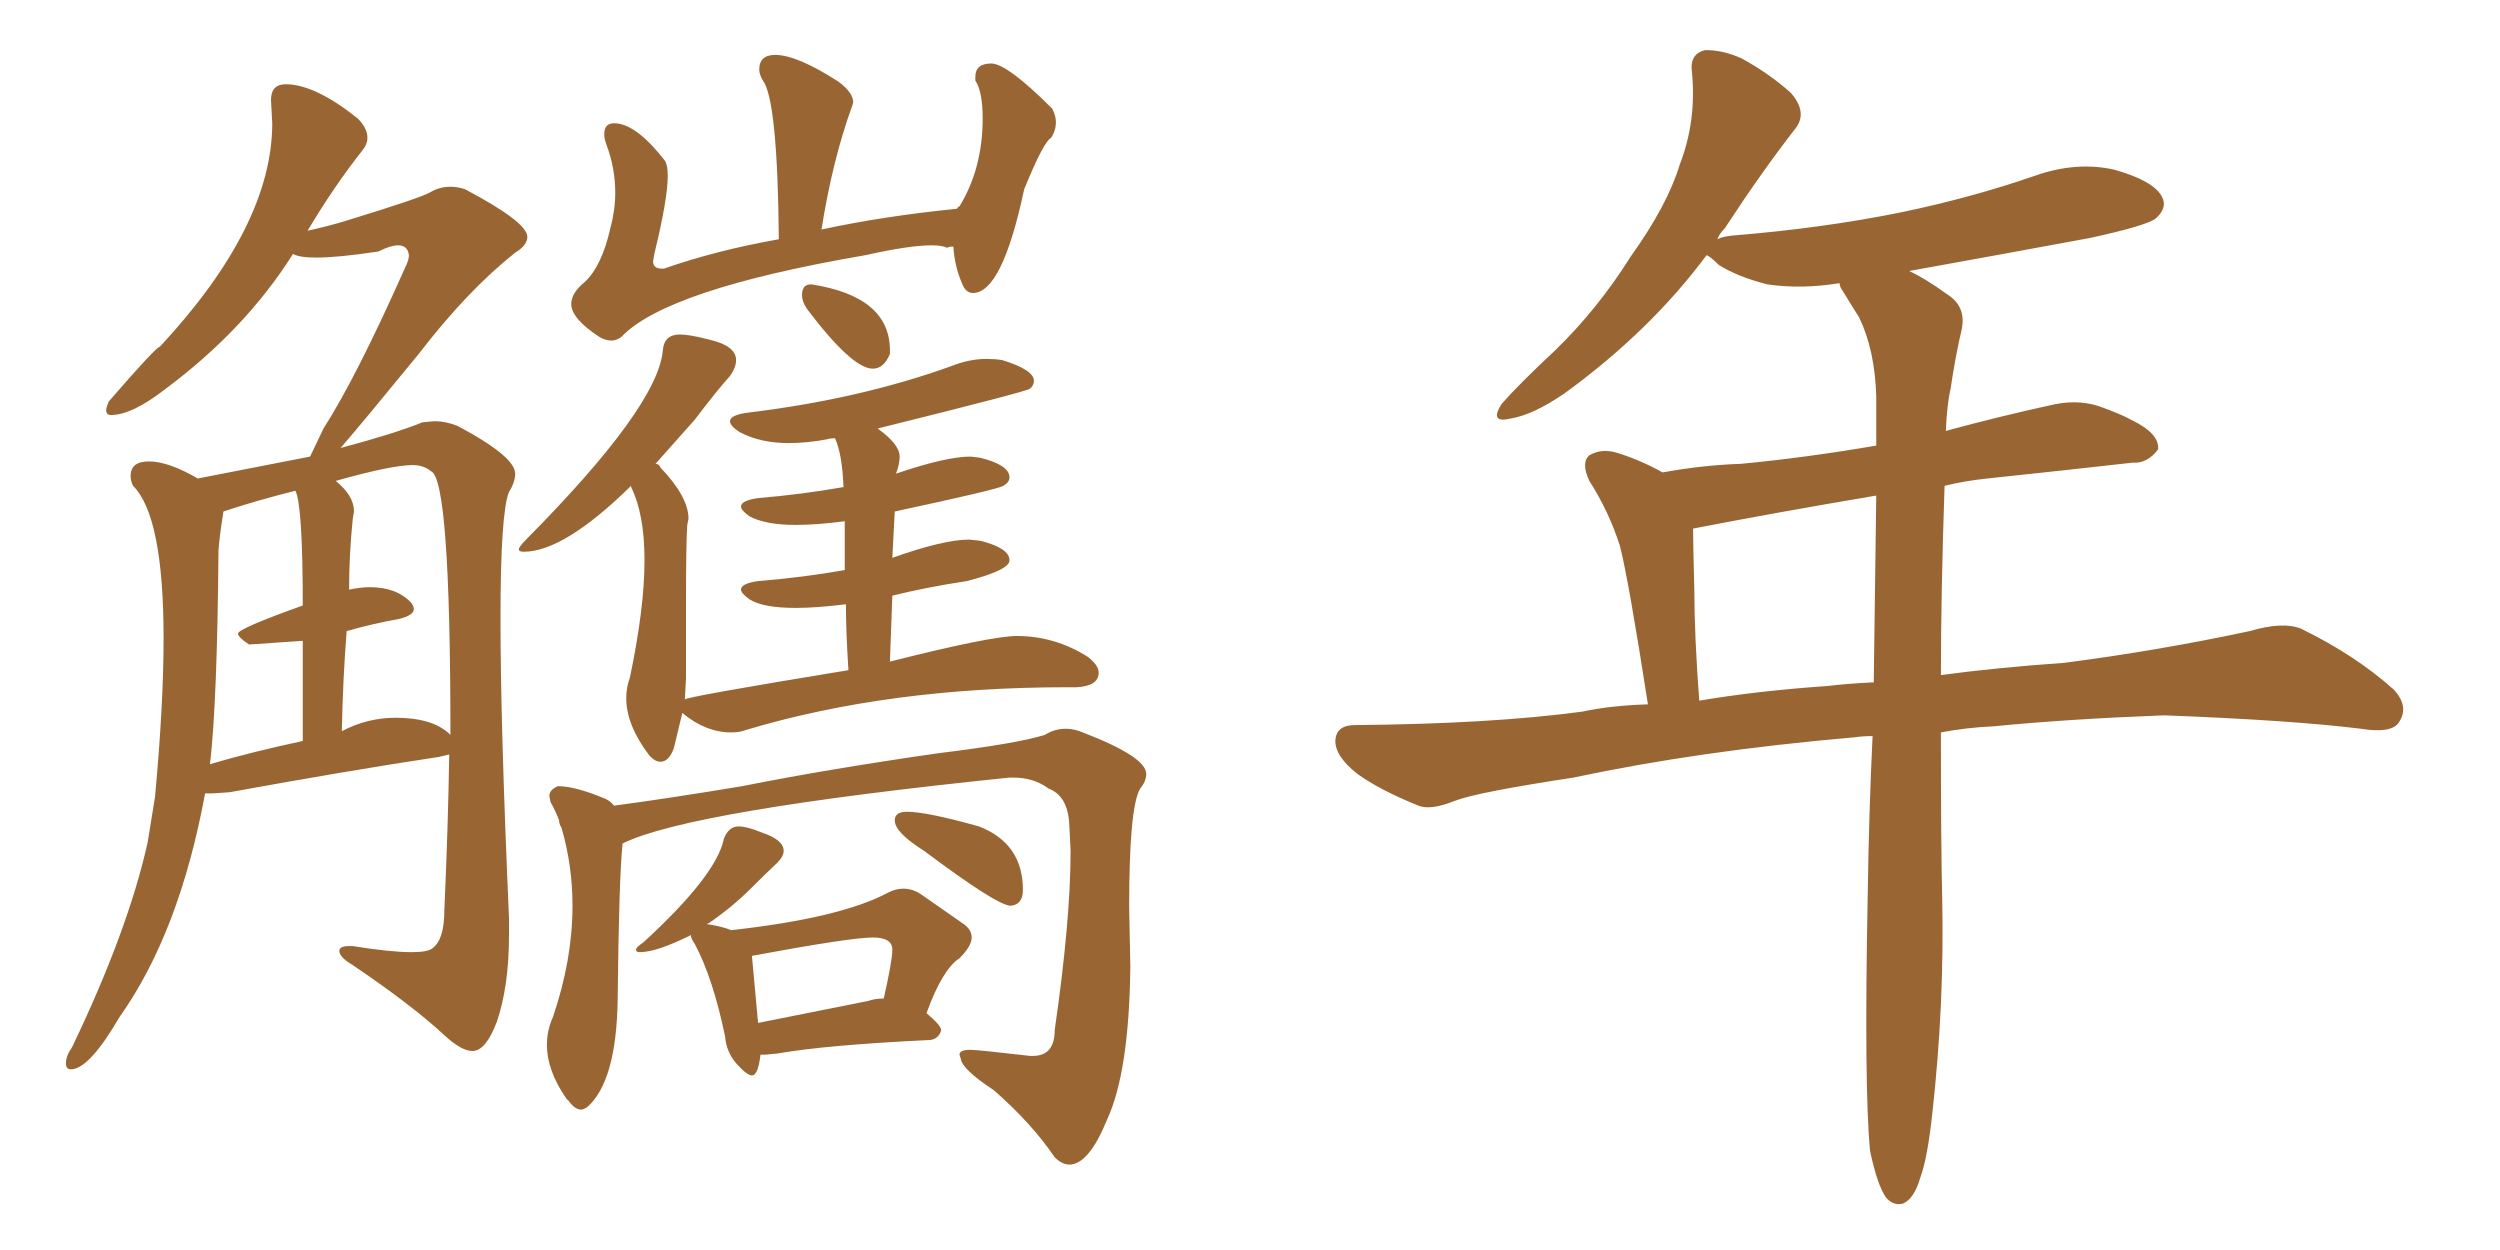 <svg xmlns="http://www.w3.org/2000/svg" xmlns:xlink="http://www.w3.org/1999/xlink" width="300" height="150"><path fill="#996633" padding="10" d="M8.50 128.32L8.50 128.32Q7.91 128.32 7.91 127.59L7.91 127.59Q7.91 126.71 8.64 125.68L8.64 125.68Q15.38 111.62 17.72 101.07L17.72 101.07L18.60 95.65Q19.63 84.52 19.63 76.61L19.63 76.61Q19.63 61.96 15.97 58.30L15.97 58.30Q15.67 57.71 15.67 57.13L15.67 57.13Q15.67 55.37 17.87 55.37L17.87 55.37Q20.21 55.37 23.73 57.42L23.73 57.42L37.21 54.79L38.82 51.42Q42.77 45.26 48.63 32.08L48.63 32.08Q49.07 31.20 49.07 30.62L49.07 30.62Q48.93 29.44 47.75 29.44L47.75 29.44Q46.88 29.44 45.41 30.18L45.41 30.18Q40.58 30.91 37.94 30.91L37.94 30.91Q35.89 30.91 35.16 30.47L35.16 30.47Q29.44 39.55 19.78 46.73L19.78 46.73Q15.82 49.80 13.33 49.80L13.33 49.80Q12.74 49.80 12.74 49.22L12.74 49.22Q12.74 48.93 13.04 48.19L13.04 48.19Q18.75 41.60 19.19 41.60L19.19 41.60Q32.67 27.10 32.67 14.79L32.67 14.79L32.52 12.01Q32.52 10.11 34.28 10.11L34.28 10.11Q37.79 10.11 42.92 14.21L42.92 14.21Q44.09 15.38 44.09 16.55L44.09 16.55Q44.09 17.29 43.51 18.02L43.51 18.02Q40.14 22.27 36.91 27.69L36.91 27.69Q39.55 27.10 41.46 26.51L41.46 26.51Q50.54 23.73 51.64 23.07Q52.73 22.41 54.05 22.41L54.05 22.41Q54.93 22.41 55.81 22.71L55.81 22.71Q63.28 26.66 63.28 28.42L63.28 28.42Q63.28 29.44 61.82 30.32L61.82 30.32Q56.10 34.86 50.24 42.48L50.24 42.48Q43.65 50.54 40.87 53.76L40.87 53.76Q47.46 52.00 50.68 50.68L50.68 50.68L52.15 50.54Q53.47 50.54 54.93 51.12L54.93 51.12Q61.82 54.79 61.82 56.84L61.82 56.84Q61.82 57.86 61.08 59.03L61.08 59.03Q60.06 61.52 60.06 74.27L60.06 74.27Q60.06 87.01 61.08 110.16L61.08 110.16L61.08 112.21Q61.08 118.36 59.62 122.61L59.62 122.61Q58.30 126.12 56.69 126.12L56.69 126.12Q55.37 126.12 53.32 124.22L53.32 124.22Q49.37 120.56 42.19 115.72L42.19 115.72Q40.72 114.84 40.72 114.11L40.72 114.11Q40.72 113.53 41.89 113.53L41.89 113.53L42.33 113.53Q46.88 114.26 49.37 114.26L49.37 114.26Q51.27 114.26 51.86 113.82L51.86 113.82Q53.32 112.79 53.32 109.28L53.32 109.28Q53.76 99.46 53.91 90.53L53.91 90.53L52.73 90.82Q42.04 92.43 27.54 95.07L27.54 95.07L25.49 95.21L24.61 95.21Q21.53 111.91 14.36 122.02L14.36 122.02Q10.69 128.32 8.50 128.32ZM54.05 88.18L54.05 88.18Q54.05 57.42 51.71 56.54L51.71 56.54Q50.83 55.81 49.51 55.81L49.51 55.81Q47.02 55.81 40.28 57.71L40.28 57.71Q42.48 59.47 42.48 61.38L42.48 61.38L42.33 62.26Q41.89 66.65 41.89 70.75L41.89 70.75Q43.36 70.46 44.38 70.46L44.38 70.46Q47.61 70.46 49.37 72.36L49.37 72.36Q49.66 72.80 49.66 73.10L49.66 73.10Q49.66 73.83 47.90 74.27L47.90 74.27Q44.68 74.85 41.60 75.73L41.60 75.73Q41.16 81.15 41.02 87.74L41.02 87.74Q44.09 86.13 47.46 86.13L47.46 86.13Q52.00 86.13 54.05 88.18ZM25.20 91.70L25.20 91.70Q30.18 90.23 36.33 88.92L36.33 88.92L36.33 76.90L29.88 77.34Q28.56 76.46 28.56 76.03L28.56 76.03Q28.56 75.44 36.33 72.66L36.33 72.66Q36.33 60.64 35.45 58.89L35.45 58.89Q30.76 60.06 26.81 61.38L26.81 61.38L26.66 62.40Q26.37 64.16 26.22 66.06L26.22 66.06Q26.07 84.23 25.20 91.70ZM73.39 40.87L73.39 40.87Q72.66 40.87 71.92 40.43L71.92 40.43Q68.55 38.23 68.55 36.47L68.55 36.47Q68.55 35.16 70.17 33.84L70.17 33.84Q72.22 31.93 73.24 27.39L73.24 27.39Q73.83 25.20 73.83 23.14L73.83 23.14Q73.83 20.21 72.80 17.43L72.80 17.43Q72.51 16.70 72.51 16.11L72.51 16.11Q72.51 14.79 73.68 14.79L73.68 14.79Q76.32 14.79 79.83 19.34L79.83 19.34Q80.13 19.92 80.13 21.09L80.13 21.09Q80.13 23.88 78.52 30.47L78.52 30.47L78.37 31.35Q78.37 32.23 79.39 32.23L79.39 32.23L79.69 32.23Q85.99 30.03 93.46 28.71L93.46 28.71Q93.31 12.01 91.55 9.67L91.55 9.67Q91.11 8.94 91.11 8.35L91.11 8.35Q91.11 6.59 93.02 6.59L93.02 6.59Q95.65 6.59 100.63 9.81L100.63 9.81Q102.39 11.13 102.39 12.30L102.39 12.30L102.25 12.74Q99.90 19.19 98.58 27.54L98.58 27.54Q106.05 25.93 114.84 25.05L114.84 25.05Q114.99 24.76 115.14 24.76L115.14 24.76Q117.92 20.21 117.92 14.21L117.92 14.21Q117.92 10.99 117.04 9.67L117.04 9.67L117.04 9.23Q117.04 7.62 118.95 7.62L118.95 7.62Q120.85 7.62 126.27 13.04L126.27 13.04Q126.71 13.92 126.71 14.65L126.71 14.65Q126.71 15.67 126.12 16.55L126.12 16.55Q125.24 16.99 122.90 22.71L122.90 22.71Q120.26 35.16 116.75 35.16L116.75 35.16Q115.87 35.16 115.43 33.98L115.43 33.98Q114.55 31.93 114.40 29.59L114.40 29.59Q113.82 29.59 113.67 29.74L113.67 29.74Q113.09 29.44 111.77 29.44L111.77 29.44Q109.13 29.44 103.86 30.62L103.86 30.62Q79.98 34.72 74.56 40.43L74.56 40.43Q73.97 40.87 73.39 40.87ZM104.74 44.24L104.74 44.24Q102.25 44.24 96.83 37.06L96.83 37.06Q96.24 36.18 96.24 35.45L96.24 35.45Q96.24 34.13 97.27 34.13L97.27 34.13L97.41 34.13Q106.79 35.60 106.79 42.04L106.79 42.04L106.79 42.48Q106.05 44.24 104.74 44.24ZM79.25 91.41L79.25 91.41Q78.66 91.41 78.08 90.82L78.08 90.82L77.93 90.67Q75.15 87.01 75.15 83.79L75.15 83.79Q75.15 82.47 75.59 81.30L75.59 81.30Q77.34 72.95 77.34 67.24L77.34 67.24Q77.34 61.67 75.73 58.45L75.73 58.45L75.73 58.30Q67.68 66.21 62.84 66.21L62.84 66.21Q62.26 66.21 62.26 65.92L62.26 65.92Q62.26 65.63 63.13 64.75L63.13 64.75Q78.96 48.78 79.54 42.04L79.54 42.04Q79.69 40.14 81.59 40.14L81.59 40.14Q82.76 40.14 84.96 40.72L84.96 40.72Q88.33 41.46 88.33 43.21L88.33 43.21Q88.33 44.09 87.60 45.12L87.60 45.12Q86.13 46.73 83.35 50.39L83.35 50.39L78.66 55.66Q79.10 55.66 79.25 56.10L79.25 56.10Q82.62 59.62 82.62 62.26L82.62 62.26L82.47 62.99Q82.32 65.19 82.32 72.66L82.32 72.66L82.32 81.45L82.18 83.94Q82.18 83.64 101.81 80.42L101.81 80.42Q101.51 75.73 101.51 72.51L101.51 72.51Q98.00 72.95 95.51 72.95L95.51 72.95Q91.55 72.95 89.94 71.92L89.94 71.92Q88.92 71.19 88.92 70.75L88.92 70.75Q88.92 70.02 90.97 69.73L90.97 69.73Q96.39 69.29 101.37 68.41L101.37 68.41L101.37 62.55Q98.00 62.99 95.51 62.99L95.51 62.99Q91.85 62.99 89.94 61.96L89.94 61.96Q88.92 61.23 88.92 60.79L88.92 60.79Q88.92 60.06 90.97 59.77L90.97 59.77Q96.24 59.33 101.22 58.45L101.22 58.45Q101.07 54.49 100.20 52.59L100.20 52.59Q99.61 52.59 99.17 52.73L99.17 52.73Q96.83 53.17 94.63 53.17L94.63 53.17Q91.26 53.17 88.77 51.86L88.77 51.86Q87.60 51.12 87.60 50.54L87.60 50.54Q87.60 49.80 89.79 49.51L89.79 49.51Q103.13 47.90 114.11 43.95L114.11 43.95Q116.31 43.07 118.36 43.07L118.36 43.07Q119.38 43.07 120.26 43.21L120.26 43.21Q124.07 44.38 124.07 45.70L124.07 45.70Q124.07 46.29 123.56 46.66Q123.05 47.02 105.32 51.42L105.32 51.42Q107.96 53.32 107.96 54.79L107.96 54.79Q107.96 55.66 107.52 56.84L107.52 56.84Q113.53 54.79 116.46 54.79L116.46 54.79L117.63 54.93Q121.14 55.81 121.14 57.28L121.14 57.28Q121.14 57.86 120.41 58.30Q119.68 58.74 107.37 61.38L107.37 61.38L107.08 66.94Q113.23 64.75 116.31 64.75L116.31 64.75L117.63 64.89Q121.14 65.77 121.14 67.24L121.14 67.24Q121.14 68.41 116.02 69.73L116.02 69.73Q111.18 70.46 107.08 71.48L107.08 71.48L106.79 79.39Q118.95 76.32 122.02 76.32L122.02 76.32Q126.56 76.32 130.52 78.81L130.52 78.81Q131.84 79.83 131.84 80.71L131.84 80.71Q131.84 82.32 129.20 82.47L129.20 82.47L128.03 82.47Q106.64 82.47 89.50 87.60L89.50 87.60Q88.77 87.89 87.74 87.89L87.74 87.89Q84.67 87.89 81.88 85.55L81.88 85.55L80.86 89.79Q80.27 91.41 79.25 91.41ZM128.32 139.75L128.32 139.75Q127.44 139.75 126.56 138.87L126.56 138.87Q123.78 134.77 119.24 130.81L119.24 130.81Q115.43 128.32 115.28 127.00L115.28 127.00L115.14 126.56Q115.14 125.98 116.46 125.98L116.46 125.98Q117.33 125.98 123.63 126.71L123.63 126.71L123.93 126.71Q126.56 126.71 126.56 123.63L126.56 123.63Q128.47 110.45 128.47 102.10L128.47 102.10L128.32 99.02Q128.17 95.51 125.83 94.63L125.83 94.63Q124.07 93.31 121.58 93.31L121.58 93.31L121.14 93.31Q82.62 97.27 74.71 101.22L74.71 101.22Q74.27 105.47 74.12 119.97L74.12 119.97Q73.97 129.79 70.46 132.86L70.46 132.86Q70.02 133.15 69.73 133.15L69.73 133.15Q68.99 133.15 68.26 132.13L68.26 132.13L67.97 131.84Q65.63 128.47 65.63 125.39L65.63 125.39Q65.63 123.63 66.36 122.02L66.36 122.02Q68.70 115.14 68.70 108.69L68.70 108.69Q68.70 103.86 67.38 99.32L67.38 99.32Q67.09 98.88 67.09 98.44L67.09 98.44Q66.65 97.27 66.06 96.24L66.06 96.24L65.92 95.51Q65.92 94.78 66.94 94.34L66.94 94.34Q68.99 94.34 72.51 95.80L72.51 95.80Q73.24 96.09 73.68 96.68L73.68 96.68Q80.27 95.80 89.06 94.34L89.06 94.34Q99.32 92.29 112.65 90.38L112.65 90.38Q122.17 89.21 125.39 88.18L125.39 88.18Q126.56 87.45 127.88 87.45L127.88 87.45Q128.91 87.45 129.93 87.89L129.93 87.89Q137.55 90.82 137.55 92.87L137.55 92.87Q137.55 93.75 136.82 94.63L136.82 94.63Q135.50 96.83 135.50 108.84L135.50 108.84L135.64 116.02Q135.50 128.61 132.86 134.33L132.86 134.33Q130.66 139.75 128.32 139.75ZM121.29 108.69L121.29 108.69Q119.68 108.69 110.89 102.10L110.89 102.10Q107.37 99.90 107.37 98.44L107.37 98.44Q107.37 97.41 108.84 97.41L108.84 97.41Q111.18 97.41 117.48 99.17L117.48 99.17Q122.75 101.22 122.75 106.79L122.75 106.79Q122.75 108.54 121.29 108.69ZM90.23 129.05L90.23 129.05Q89.65 129.05 88.40 127.66Q87.16 126.27 87.01 124.37L87.01 124.37Q85.55 117.33 83.35 113.23L83.35 113.23Q82.91 112.65 82.91 112.21L82.91 112.21Q78.81 114.26 76.76 114.26L76.76 114.26Q76.32 114.26 76.32 113.96L76.32 113.96Q76.32 113.67 77.20 113.09L77.20 113.09Q85.99 105.03 86.87 100.63L86.87 100.63Q87.45 99.17 88.62 99.17L88.62 99.17Q89.65 99.17 91.41 99.90L91.41 99.90Q94.04 100.78 94.04 102.10L94.04 102.10Q94.04 102.83 93.09 103.71Q92.14 104.59 90.23 106.49L90.23 106.49Q87.89 108.84 85.11 110.74L85.11 110.74L84.81 110.89Q86.72 111.18 87.74 111.62L87.74 111.62Q100.93 110.16 106.64 107.08L106.64 107.08Q107.52 106.64 108.40 106.64L108.40 106.64Q109.57 106.64 110.60 107.37L110.60 107.37L115.43 110.74Q116.60 111.47 116.60 112.50L116.60 112.50Q116.60 113.53 115.14 114.99L115.14 114.99Q113.09 116.31 111.18 121.58L111.18 121.58Q112.94 123.05 112.94 123.63L112.94 123.63Q112.65 124.66 111.62 124.80L111.62 124.80Q99.17 125.39 93.31 126.42L93.31 126.42L91.85 126.56L91.26 126.56Q90.97 129.05 90.23 129.05ZM90.23 114.70L90.97 122.75L104.15 120.12Q105.03 119.82 106.05 119.82L106.05 119.82Q107.08 115.28 107.08 113.96L107.08 113.96Q107.08 112.50 104.74 112.50L104.74 112.50Q102.10 112.50 90.23 114.70L90.23 114.70ZM224.41 138.13L224.41 138.13Q223.68 130.52 224.12 107.67L224.12 107.67Q224.27 97.27 224.71 88.33L224.71 88.33Q223.54 88.33 222.51 88.48L222.51 88.48Q203.91 90.09 188.82 93.31L188.82 93.31Q177.25 95.07 174.61 96.09L174.61 96.09Q171.68 97.27 170.21 96.68L170.21 96.68Q165.53 94.78 162.89 92.87L162.89 92.87Q160.11 90.67 160.25 88.77L160.25 88.77Q160.40 87.01 162.60 87.01L162.60 87.01Q178.86 86.87 189.84 85.40L189.84 85.40Q193.21 84.67 197.75 84.52L197.75 84.52Q195.41 69.43 194.38 65.48L194.38 65.48Q193.07 61.38 190.72 57.71L190.72 57.71Q189.70 55.52 190.72 54.64L190.72 54.64Q192.19 53.76 194.09 54.35L194.09 54.35Q196.88 55.22 199.51 56.69L199.51 56.69Q204.35 55.81 208.89 55.66L208.89 55.66Q216.65 54.93 225.15 53.47L225.15 53.47Q225.15 50.39 225.15 47.61L225.15 47.61Q225 42.04 223.10 38.09L223.10 38.09Q222.07 36.47 221.19 35.01L221.19 35.01Q220.75 34.42 220.75 33.98L220.75 33.98Q216.21 34.72 212.11 34.13L212.11 34.13Q208.59 33.25 206.25 31.79L206.25 31.79Q205.22 30.76 204.79 30.62L204.79 30.62Q198.05 39.70 187.79 47.17L187.79 47.17Q183.98 49.80 181.20 50.24L181.20 50.24Q178.71 50.83 180.18 48.49L180.18 48.49Q182.23 46.14 186.62 42.04L186.62 42.04Q191.75 37.06 195.70 30.76L195.70 30.76Q200.10 24.61 201.56 19.78L201.56 19.78Q203.61 14.50 203.03 8.64L203.03 8.64Q202.73 6.45 204.64 6.01L204.64 6.01Q206.84 6.01 209.03 7.03L209.03 7.03Q212.26 8.79 214.89 11.13L214.89 11.13Q216.94 13.48 215.48 15.38L215.48 15.38Q211.38 20.65 206.98 27.39L206.98 27.39Q206.25 28.13 206.10 28.71L206.10 28.71Q206.54 28.42 207.86 28.27L207.86 28.27Q218.70 27.39 228.08 25.49L228.08 25.49Q236.57 23.73 244.19 21.09L244.19 21.09Q249.17 19.34 253.71 20.36L253.71 20.36Q258.40 21.68 259.42 23.58L259.42 23.58Q260.16 24.90 258.69 26.22L258.69 26.22Q257.52 27.10 250.78 28.56L250.78 28.56Q239.65 30.62 229.10 32.52L229.10 32.52Q231.01 33.40 233.64 35.30L233.64 35.30Q235.99 36.77 235.40 39.55L235.40 39.55Q234.67 42.63 234.08 46.58L234.08 46.58Q233.64 48.49 233.50 51.71L233.50 51.71Q239.94 49.95 246.68 48.49L246.68 48.49Q249.76 47.90 252.39 48.93L252.39 48.93Q254.74 49.80 255.76 50.39L255.76 50.39Q259.13 52.00 258.98 53.91L258.98 53.91Q257.67 55.66 255.91 55.52L255.91 55.52Q248.14 56.40 238.48 57.42L238.48 57.42Q235.69 57.71 233.35 58.30L233.35 58.30Q232.91 71.19 232.91 81.01L232.91 81.01Q239.36 80.13 247.71 79.54L247.71 79.54Q258.98 78.08 269.97 75.73L269.97 75.73Q273.93 74.56 276.12 75.44L276.12 75.44Q282.71 78.66 287.26 82.76L287.26 82.76Q289.16 84.81 287.84 86.72L287.84 86.72Q286.96 88.04 283.30 87.45L283.30 87.45Q275.10 86.43 259.72 85.84L259.72 85.84Q248.14 86.28 239.21 87.16L239.21 87.16Q235.99 87.30 232.91 87.89L232.91 87.89Q232.91 101.81 233.06 107.52L233.06 107.52Q233.35 120.41 231.88 133.59L231.88 133.59Q231.30 139.01 230.42 141.36L230.42 141.36Q229.69 143.85 228.37 144.43L228.37 144.43Q227.20 144.73 226.32 143.70L226.32 143.70Q225.29 142.24 224.41 138.13ZM224.85 81.88L224.85 81.88L224.85 81.88Q225 69.58 225.15 59.47L225.15 59.47Q212.99 61.52 203.17 63.43L203.17 63.43Q203.17 65.33 203.32 70.75L203.32 70.75Q203.32 76.17 203.91 84.08L203.91 84.08Q210.79 82.91 219.29 82.32L219.29 82.32Q221.63 82.03 224.85 81.88Z"/></svg>